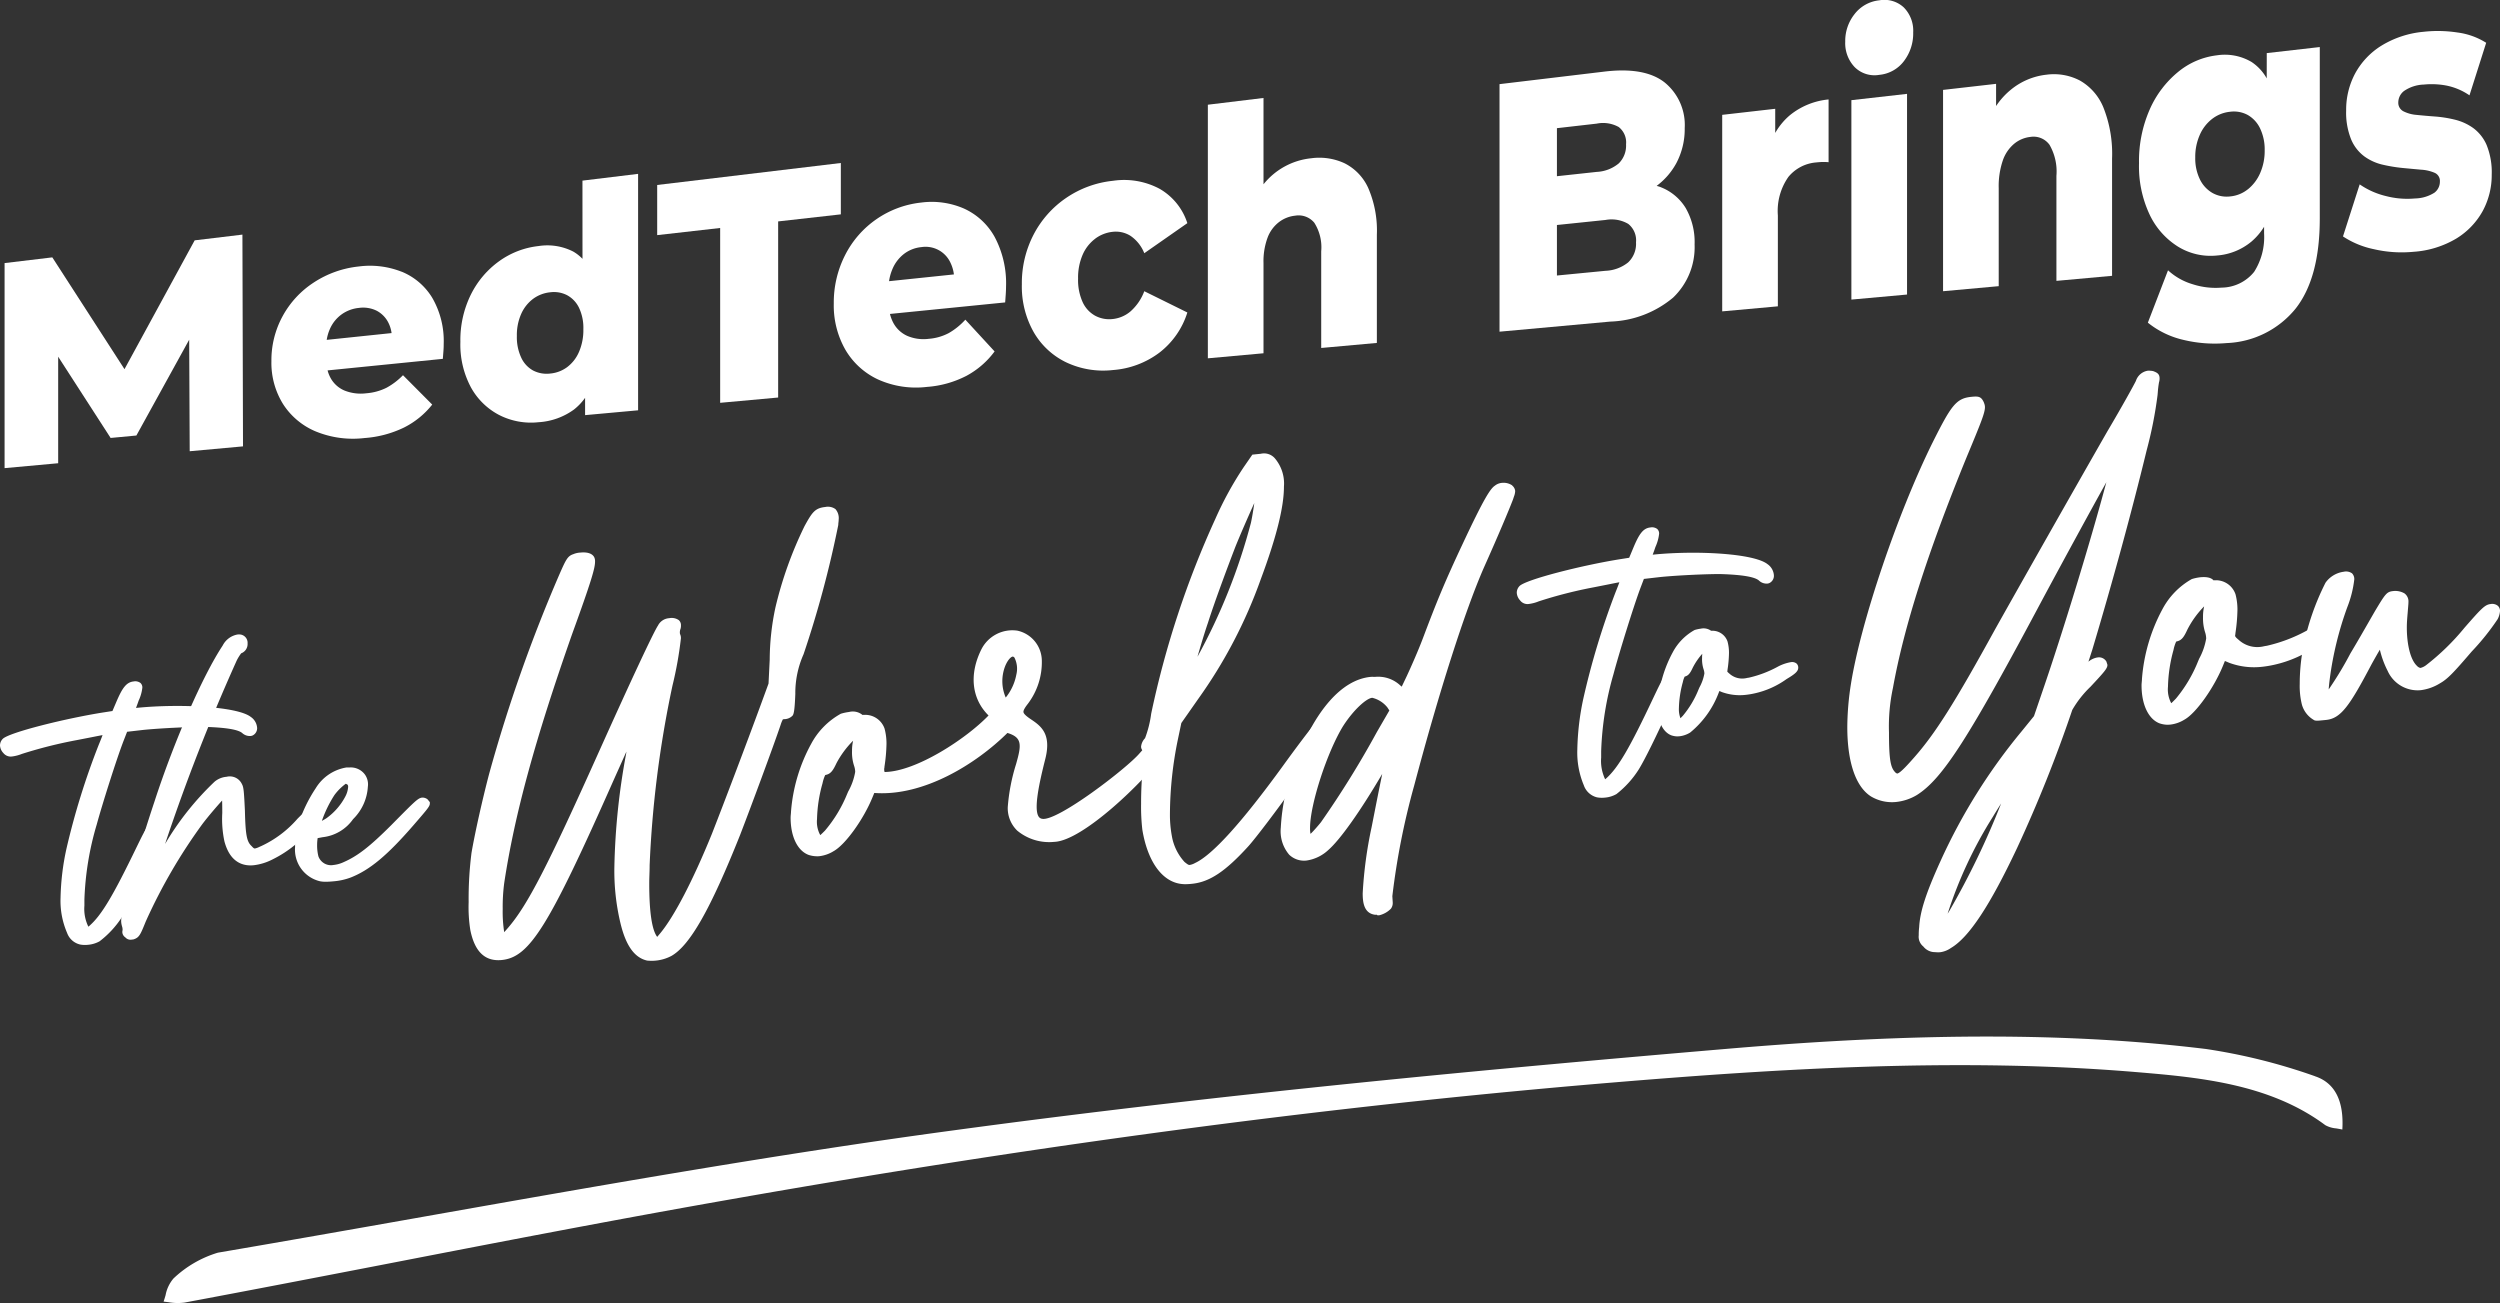 <svg id="Groupe_2332" data-name="Groupe 2332" xmlns="http://www.w3.org/2000/svg" xmlns:xlink="http://www.w3.org/1999/xlink" width="247.913" height="129.22" viewBox="0 0 247.913 129.22">
  <rect x="0" y="0" width="247.913" height="129.22" fill="#333333" stroke="none"/>
  <defs>
    <clipPath id="clip-path">
      <rect id="Rectangle_4036" data-name="Rectangle 4036" width="247.913" height="129.22" fill="none"/>
    </clipPath>
  </defs>
  <path id="Tracé_19911" data-name="Tracé 19911" d="M19.305,23.833l-6.96,12.775L5.188,25.522l-4.734.567V46.422l5.315-.485V35.373l5.2,8.056,2.556-.241,5.236-9.5.051,11.059,5.286-.482-.058-21Z" fill="#fff"/>
  <g id="Groupe_2331" data-name="Groupe 2331">
    <g id="Groupe_2330" data-name="Groupe 2330" clip-path="url(#clip-path)">
      <path id="Tracé_19912" data-name="Tracé 19912" d="M39.812,26.94a8.546,8.546,0,0,0-4.241-.514,10.027,10.027,0,0,0-4.444,1.581,9.261,9.261,0,0,0-3.094,3.333,9.14,9.14,0,0,0-1.118,4.474,7.73,7.73,0,0,0,1.147,4.242,7.085,7.085,0,0,0,3.225,2.718,9.718,9.718,0,0,0,4.865.664,10.73,10.73,0,0,0,3.921-1.046,8.346,8.346,0,0,0,2.789-2.271l-2.9-2.914a6.773,6.773,0,0,1-1.641,1.248,5.4,5.4,0,0,1-1.99.544,4.356,4.356,0,0,1-2.149-.263,2.824,2.824,0,0,1-1.38-1.217,3.365,3.365,0,0,1-.317-.788l11.428-1.146q.028-.342.058-.745t.028-.712a8.547,8.547,0,0,0-1.132-4.592,6.363,6.363,0,0,0-3.05-2.6m-5.94,4.24a3.534,3.534,0,0,1,1.728-.643,3.017,3.017,0,0,1,1.728.271,2.7,2.7,0,0,1,1.162,1.16,3.284,3.284,0,0,1,.336,1.066l-6.432.672a4.276,4.276,0,0,1,.331-1.112,3.531,3.531,0,0,1,1.147-1.414" fill="#fff"/>
      <path id="Tracé_19913" data-name="Tracé 19913" d="M57.763,25.668a4.191,4.191,0,0,0-.915-.72A5.657,5.657,0,0,0,53.4,24.4,8.216,8.216,0,0,0,49.5,25.9a8.985,8.985,0,0,0-2.8,3.3,10.181,10.181,0,0,0-1.046,4.7A8.983,8.983,0,0,0,46.7,38.413a6.763,6.763,0,0,0,2.8,2.741,6.94,6.94,0,0,0,3.906.715A6.631,6.631,0,0,0,56.92,40.61a5.565,5.565,0,0,0,1.1-1.159v1.716l5.257-.479V17.241l-5.518.67ZM57.414,34.9a3.7,3.7,0,0,1-1.177,1.51,3.317,3.317,0,0,1-1.67.632,2.927,2.927,0,0,1-1.7-.3,2.78,2.78,0,0,1-1.176-1.27,4.781,4.781,0,0,1-.436-2.15,5.168,5.168,0,0,1,.436-2.208,3.784,3.784,0,0,1,1.176-1.48,3.431,3.431,0,0,1,1.7-.65,2.847,2.847,0,0,1,1.67.29,2.786,2.786,0,0,1,1.177,1.238,4.647,4.647,0,0,1,.435,2.135,5.444,5.444,0,0,1-.435,2.256" fill="#fff"/>
      <path id="Tracé_19914" data-name="Tracé 19914" d="M83.382,16.163,65.17,18.343v4.973l6.245-.708V39.945l5.751-.525V21.956l6.216-.7Z" fill="#fff"/>
      <path id="Tracé_19915" data-name="Tracé 19915" d="M95.581,20.676a8.032,8.032,0,0,0-4.241-.588A9.608,9.608,0,0,0,83.8,25.307a10.363,10.363,0,0,0-1.118,4.8,8.831,8.831,0,0,0,1.147,4.569,7.322,7.322,0,0,0,3.225,2.945,9.133,9.133,0,0,0,4.865.747,10.126,10.126,0,0,0,3.921-1.1,8.4,8.4,0,0,0,2.789-2.419l-2.9-3.149a6.768,6.768,0,0,1-1.641,1.328,5.077,5.077,0,0,1-1.99.571,4.1,4.1,0,0,1-2.149-.3,2.93,2.93,0,0,1-1.38-1.317,3.781,3.781,0,0,1-.316-.85L99.677,29.99q.028-.366.058-.8c.019-.288.029-.543.029-.763a9.761,9.761,0,0,0-1.133-4.939,6.586,6.586,0,0,0-3.05-2.812m-5.94,4.506a3.368,3.368,0,0,1,1.728-.677,2.716,2.716,0,0,1,2.89,1.56,3.746,3.746,0,0,1,.336,1.148l-6.432.671a4.845,4.845,0,0,1,.331-1.192,3.716,3.716,0,0,1,1.147-1.51" fill="#fff"/>
      <path id="Tracé_19916" data-name="Tracé 19916" d="M108.594,23.678a3.5,3.5,0,0,1,1.742-.689,2.739,2.739,0,0,1,1.773.4,3.77,3.77,0,0,1,1.365,1.721l4.27-2.982a6.063,6.063,0,0,0-2.76-3.41,7.485,7.485,0,0,0-4.618-.789,10.065,10.065,0,0,0-4.662,1.713,9.933,9.933,0,0,0-3.21,3.629,10.444,10.444,0,0,0-1.162,4.931,9.184,9.184,0,0,0,1.162,4.711,7.444,7.444,0,0,0,3.21,3.006,8.579,8.579,0,0,0,4.662.776,8.723,8.723,0,0,0,4.618-1.734,8.048,8.048,0,0,0,2.76-3.974l-4.27-2.109a5.011,5.011,0,0,1-1.365,2,3.248,3.248,0,0,1-1.773.759,2.967,2.967,0,0,1-1.742-.332,2.928,2.928,0,0,1-1.235-1.349,5.292,5.292,0,0,1-.45-2.324,5.726,5.726,0,0,1,.45-2.367,3.953,3.953,0,0,1,1.235-1.584" fill="#fff"/>
      <path id="Tracé_19917" data-name="Tracé 19917" d="M133.342,16.194a5.947,5.947,0,0,0-3.311-.5,6.964,6.964,0,0,0-4.735,2.581V9.714l-5.519.67V35.532l5.519-.5V26.09a6.746,6.746,0,0,1,.407-2.533,3.488,3.488,0,0,1,1.133-1.537,3.2,3.2,0,0,1,1.6-.633,2.017,2.017,0,0,1,1.9.706,4.535,4.535,0,0,1,.682,2.83v9.583l5.519-.5V23.285a10.6,10.6,0,0,0-.857-4.643,5.084,5.084,0,0,0-2.338-2.448" fill="#fff"/>
      <path id="Tracé_19918" data-name="Tracé 19918" d="M164.683,18.558c-.128-.051-.267-.084-.4-.126a6.957,6.957,0,0,0,1.954-2.257,7.232,7.232,0,0,0,.828-3.474,5.436,5.436,0,0,0-1.976-4.513Q163.114,6.619,159.1,7.1l-10.4,1.244V32.891l10.98-1a10.21,10.21,0,0,0,6.23-2.375,6.907,6.907,0,0,0,2.135-5.273,6.77,6.77,0,0,0-.886-3.619,5.03,5.03,0,0,0-2.483-2.065m-6.332-6.3a3.178,3.178,0,0,1,2.178.338,1.941,1.941,0,0,1,.726,1.715,2.475,2.475,0,0,1-.726,1.893,3.678,3.678,0,0,1-2.178.841l-3.951.428V12.711Zm3.122,13.754a3.821,3.821,0,0,1-2.251.841l-4.822.468V22.312l4.822-.5a3.283,3.283,0,0,1,2.251.391,2.082,2.082,0,0,1,.77,1.827,2.538,2.538,0,0,1-.77,1.981" fill="#fff"/>
      <path id="Tracé_19919" data-name="Tracé 19919" d="M176.04,13.175V10.789l-5.257.6V30.877l5.519-.5V21.362a5.862,5.862,0,0,1,1.045-3.819,3.971,3.971,0,0,1,2.731-1.433q.319-.035.6-.046a5.5,5.5,0,0,1,.654.021V9.862a7.147,7.147,0,0,0-3.806,1.538,6.48,6.48,0,0,0-1.481,1.775" fill="#fff"/>
      <path id="Tracé_19920" data-name="Tracé 19920" d="M186.352.032a3.552,3.552,0,0,0-2.44,1.361,4.275,4.275,0,0,0-.929,2.739,3.438,3.438,0,0,0,.929,2.516,2.776,2.776,0,0,0,2.44.776,3.468,3.468,0,0,0,2.454-1.366,4.526,4.526,0,0,0,.916-2.844,3.276,3.276,0,0,0-.93-2.475,2.833,2.833,0,0,0-2.44-.707" fill="#fff"/>
      <path id="Tracé_19921" data-name="Tracé 19921" d="M183.593,29.708l5.519-.5V9.308l-5.519.625Z" fill="#fff"/>
      <path id="Tracé_19922" data-name="Tracé 19922" d="M206.249,7.984a5.56,5.56,0,0,0-3.311-.577,6.711,6.711,0,0,0-3.544,1.5,7.354,7.354,0,0,0-1.452,1.608v-2.2l-5.258.6V28.878l5.519-.5V18.66a7.881,7.881,0,0,1,.407-2.749,3.746,3.746,0,0,1,1.132-1.66,3.043,3.043,0,0,1,1.6-.673,1.954,1.954,0,0,1,1.9.784,5.288,5.288,0,0,1,.683,3.081V27.852l5.519-.5V15.713a12.425,12.425,0,0,0-.857-5.049,5.42,5.42,0,0,0-2.338-2.68" fill="#fff"/>
      <path id="Tracé_19923" data-name="Tracé 19923" d="M224.78,7.773a4.686,4.686,0,0,0-1.51-1.63,5.2,5.2,0,0,0-3.427-.658,7.408,7.408,0,0,0-3.849,1.647,9.986,9.986,0,0,0-2.818,3.727,12.686,12.686,0,0,0-1.06,5.329,11.236,11.236,0,0,0,1.06,5.11,7.546,7.546,0,0,0,2.818,3.166,6.154,6.154,0,0,0,3.849.873,6.049,6.049,0,0,0,3.427-1.384,6.152,6.152,0,0,0,1.249-1.466v.662a6.408,6.408,0,0,1-.987,3.809,4.2,4.2,0,0,1-3.224,1.564,7.39,7.39,0,0,1-2.862-.333,6.2,6.2,0,0,1-2.454-1.385l-2,5.194a8.728,8.728,0,0,0,3.5,1.7,13.224,13.224,0,0,0,4.313.323,9.26,9.26,0,0,0,6.826-3.4q2.41-3.045,2.411-8.956v-17l-5.258.6Zm-1.873,11a3.3,3.3,0,0,1-1.757.706,2.88,2.88,0,0,1-1.772-.356,3.121,3.121,0,0,1-1.234-1.356,4.752,4.752,0,0,1-.451-2.151,5.373,5.373,0,0,1,.451-2.244,4.048,4.048,0,0,1,1.234-1.59,3.487,3.487,0,0,1,1.772-.7,2.881,2.881,0,0,1,1.757.325,3.022,3.022,0,0,1,1.22,1.338,4.821,4.821,0,0,1,.45,2.165,5.438,5.438,0,0,1-.45,2.258,4.213,4.213,0,0,1-1.22,1.608" fill="#fff"/>
      <path id="Tracé_19924" data-name="Tracé 19924" d="M246.6,14.412a4.119,4.119,0,0,0-1.322-1.7,5.24,5.24,0,0,0-1.83-.842,11.885,11.885,0,0,0-1.989-.317q-.988-.072-1.816-.159a3.464,3.464,0,0,1-1.321-.364.949.949,0,0,1-.494-.9,1.434,1.434,0,0,1,.566-1.105,3.667,3.667,0,0,1,1.961-.639,7.875,7.875,0,0,1,2.208.092,6.152,6.152,0,0,1,2.323.977l1.656-5.212a7.021,7.021,0,0,0-2.861-1.023,12.806,12.806,0,0,0-3.355-.067,9.651,9.651,0,0,0-4.183,1.383,7.411,7.411,0,0,0-2.6,2.758,7.625,7.625,0,0,0-.886,3.657,7.1,7.1,0,0,0,.494,2.873,4.043,4.043,0,0,0,1.322,1.694,5.011,5.011,0,0,0,1.83.819,15.7,15.7,0,0,0,1.99.324q.987.094,1.815.168a3.972,3.972,0,0,1,1.336.313.873.873,0,0,1,.508.863,1.366,1.366,0,0,1-.537,1.1,3.726,3.726,0,0,1-1.932.575,8.4,8.4,0,0,1-2.9-.242,7.738,7.738,0,0,1-2.585-1.155l-1.656,5.163A8.77,8.77,0,0,0,235.4,24.71a12.2,12.2,0,0,0,3.907.262,9.554,9.554,0,0,0,4.285-1.323,7.373,7.373,0,0,0,2.614-2.738,7.48,7.48,0,0,0,.886-3.6,7.175,7.175,0,0,0-.494-2.9" fill="#fff"/>
      <path id="Tracé_19925" data-name="Tracé 19925" d="M9.228,81.663a29.947,29.947,0,0,0-1.236,7.549v.6a4.293,4.293,0,0,0,.259,1.846c.172.473.316.689.488.672a.9.9,0,0,0,.374-.238c1.179-1.036,2.3-2.815,4.772-7.927,1.006-2.059,1.149-2.3,1.638-2.352.288-.028.46-.017.46.185a12.2,12.2,0,0,1-1.121,2.647c-1.351,2.9-2.5,5.173-3.105,6.125a9.3,9.3,0,0,1-2.069,2.245,2.5,2.5,0,0,1-1.006.3,2.4,2.4,0,0,1-.661-.023c-.489-.125-.69-.307-1.035-.964a7.616,7.616,0,0,1-.6-3.308,24.441,24.441,0,0,1,.575-4.776A72.135,72.135,0,0,1,10.148,73.97a13.214,13.214,0,0,0,.546-1.466c0-.029-.029-.055-.2-.037-.316.031-1.064.193-2.932.554a44.93,44.93,0,0,0-5.519,1.39,3.6,3.6,0,0,1-.891.233.559.559,0,0,1-.546-.233.81.81,0,0,1-.23-.494.564.564,0,0,1,.172-.391c.46-.477,5.691-1.868,9.8-2.514l1.064-.165L11.9,69.7c.546-1.265.863-1.7,1.38-1.753.316-.032.46.011.46.242A4.23,4.23,0,0,1,13.4,69.35c-.23.686-.46,1.2-.46,1.228a3.027,3.027,0,0,0,.805-.024c4.513-.427,9.773-.035,10.894.834a1.05,1.05,0,0,1,.489.817.42.42,0,0,1-.259.4l-.086.009a.707.707,0,0,1-.518-.208c-.459-.416-1.724-.635-3.938-.7-1.264-.017-4.4.126-6.151.3l-.632.064-1.208.15-.431,1.11c-.69,1.8-2.127,6.318-2.673,8.33" fill="#fff"/>
      <path id="Tracé_19926" data-name="Tracé 19926" d="M8.421,93.707a2.6,2.6,0,0,1-.47-.042,1.807,1.807,0,0,1-1.3-1.159,8.012,8.012,0,0,1-.646-3.482,24.879,24.879,0,0,1,.582-4.851A73.1,73.1,0,0,1,9.8,73.833c.152-.361.279-.688.371-.935-.252.043-.588.11-1.042.2l-1.5.292a45.1,45.1,0,0,0-5.457,1.372,4.023,4.023,0,0,1-.986.256.935.935,0,0,1-.857-.348A1.183,1.183,0,0,1,0,73.918a.937.937,0,0,1,.269-.644c.611-.635,6.253-2.04,10.023-2.632l.858-.134.407-.952c.553-1.282.947-1.9,1.687-1.979a.862.862,0,0,1,.684.148.6.6,0,0,1,.188.466,4.132,4.132,0,0,1-.369,1.293c-.09.269-.182.516-.26.717l.217-.02c4.211-.4,9.829-.122,11.161.91a1.423,1.423,0,0,1,.634,1.114.8.8,0,0,1-.485.745l-.111.029a1.1,1.1,0,0,1-.872-.276c-.4-.357-1.639-.56-3.718-.621-1.218-.017-4.333.122-6.1.3l-1.609.185-.35.9c-.7,1.813-2.133,6.351-2.66,8.291a29.455,29.455,0,0,0-1.224,7.453v.6a3.982,3.982,0,0,0,.23,1.7,2.96,2.96,0,0,0,.165.384c.027-.021.061-.049.1-.084,1.2-1.051,2.333-2.948,4.685-7.812,1.008-2.062,1.217-2.49,1.939-2.562a.854.854,0,0,1,.7.14.545.545,0,0,1,.175.418A10.323,10.323,0,0,1,15.2,84.811c-1.378,2.957-2.518,5.2-3.126,6.163a9.507,9.507,0,0,1-2.2,2.372,2.855,2.855,0,0,1-1.156.345,2.726,2.726,0,0,1-.3.016m2.167-21.621a.491.491,0,0,1,.348.117l.124.112.009.189a12.014,12.014,0,0,1-.575,1.611,72.215,72.215,0,0,0-3.17,10.211,24.169,24.169,0,0,0-.566,4.7,7.3,7.3,0,0,0,.565,3.144c.308.585.433.673.791.765a1.991,1.991,0,0,0,.532.012A2.117,2.117,0,0,0,9.5,92.7a9.217,9.217,0,0,0,1.947-2.128c.582-.917,1.733-3.191,3.08-6.079.514-1.081.911-1.917,1.041-2.3h0c-.264.027-.376.174-1.339,2.144-2.4,4.966-3.583,6.921-4.861,8.044a1.041,1.041,0,0,1-.585.329c-.505.064-.754-.578-.877-.916a4.612,4.612,0,0,1-.282-1.975v-.6a30.1,30.1,0,0,1,1.249-7.644v0c.53-1.954,1.981-6.534,2.684-8.367l.513-1.319,2.071-.243c1.792-.181,4.958-.329,6.194-.3,2.4.071,3.645.309,4.184.8.159.123.214.118.228.114a.672.672,0,0,0-.328-.552c-.926-.717-5.872-1.214-10.637-.762-.911.092-.986.025-1.089-.069l-.124-.111v-.17a.775.775,0,0,1,.095-.319c.083-.207.234-.58.384-1.028a8.219,8.219,0,0,0,.307-.911l-.029,0c-.287.029-.531.274-1.073,1.529l-.57,1.334-1.269.2c-4.2.66-9.121,2-9.595,2.408-.062.07-.062.106-.062.127a.5.5,0,0,0,.133.242c.115.122.124.121.23.111a3.259,3.259,0,0,0,.8-.212A45.15,45.15,0,0,1,7.49,72.653l1.493-.292c.853-.168,1.242-.244,1.472-.268.045,0,.089-.007.133-.007" fill="#fff"/>
      <path id="Tracé_19927" data-name="Tracé 19927" d="M31.477,80.614a.455.455,0,0,1-.057.179,6.952,6.952,0,0,1-.662.9,11.035,11.035,0,0,1-3.88,3.184,5.143,5.143,0,0,1-1.754.548q-1.9.186-2.5-2.092a10.344,10.344,0,0,1-.2-2.722,11.412,11.412,0,0,0-.086-2.04,23.643,23.643,0,0,0-2.529,2.876,54.416,54.416,0,0,0-5.692,9.785c-.546,1.349-.6,1.441-.977,1.564l-.115.011a.34.34,0,0,1-.345-.139.312.312,0,0,1-.173-.271l.029-.09V92.2a1.4,1.4,0,0,0-.086-.481,1.866,1.866,0,0,1-.058-.4,4.171,4.171,0,0,1,.115-.818c.345-1.733,1.725-6.565,3.191-10.947,1.9-5.84,4.714-12.325,6.7-15.326a1.724,1.724,0,0,1,1.178-.928.777.777,0,0,1,.259,0,.479.479,0,0,1,.345.513.612.612,0,0,1-.374.616c-.172.075-.345.323-.661.9a195.26,195.26,0,0,0-7.7,20.038c-.143.5-.258.919-.258.977.029-.032.316-.492.661-1.074,1.926-3.246,4.4-6.52,5.663-7.453a1.762,1.762,0,0,1,1.006-.418c.632-.063.919.082,1.149.521a8.019,8.019,0,0,1,.259,2.485c.058,2.535.2,3.242.805,3.789a.669.669,0,0,0,.6.316,2.853,2.853,0,0,0,.747-.275,11.126,11.126,0,0,0,3.708-2.792c.834-.834,1.064-1.03,1.294-1.053.258-.026.4.075.4.22" fill="#fff"/>
      <path id="Tracé_19928" data-name="Tracé 19928" d="M12.957,93.189a.68.68,0,0,1-.528-.234.664.664,0,0,1-.3-.555l.028-.2a1.024,1.024,0,0,0-.057-.338l-.033-.127a1.836,1.836,0,0,1-.053-.414,4.441,4.441,0,0,1,.123-.9c.335-1.687,1.7-6.508,3.2-10.989C17.27,73.492,20.1,67.008,22.08,64.019a2.062,2.062,0,0,1,1.454-1.095,1.149,1.149,0,0,1,.38.01.831.831,0,0,1,.637.879.976.976,0,0,1-.634.972,4.43,4.43,0,0,0-.448.727,192.924,192.924,0,0,0-7.1,18.181,28.4,28.4,0,0,1,4.908-6.175,2.113,2.113,0,0,1,1.192-.488,1.323,1.323,0,0,1,1.518.719c.184.314.209.807.3,2.642.058,2.563.212,3.1.681,3.529.2.232.264.222.315.221a1.792,1.792,0,0,0,.445-.163l.191-.084a10.771,10.771,0,0,0,3.586-2.708c.914-.914,1.164-1.13,1.528-1.166a.764.764,0,0,1,.625.171.56.56,0,0,1,.188.423.718.718,0,0,1-.071.294,4.981,4.981,0,0,1-.728,1.02,11.438,11.438,0,0,1-4.015,3.293,5.49,5.49,0,0,1-1.877.581c-1.014.1-2.333-.232-2.9-2.369a10.581,10.581,0,0,1-.213-2.818c0-.534-.007-.934-.016-1.229-.526.574-1.351,1.536-1.928,2.292a53.728,53.728,0,0,0-5.643,9.7c-.532,1.316-.644,1.591-1.206,1.775l-.195.028c-.036,0-.07.005-.1.005M23.728,63.662c-.036,0-.078,0-.117.008-.294.03-.6.292-.9.757-1.945,2.945-4.744,9.353-6.657,15.24-1.491,4.458-2.846,9.237-3.178,10.9a3.957,3.957,0,0,0-.108.745,1.2,1.2,0,0,0,.037.26,1.882,1.882,0,0,1,.106.619l-.017.228.1.03.113-.027c.125-.051.151-.059.666-1.332a54.425,54.425,0,0,1,5.739-9.869c.024-.033,2.316-2.977,2.791-3.025l.092-.009.088.035c.258.105.32.13.32,2.388a10.038,10.038,0,0,0,.191,2.636c.465,1.755,1.423,1.869,2.1,1.805a4.791,4.791,0,0,0,1.625-.511,10.652,10.652,0,0,0,3.745-3.072c.092-.118.269-.341.41-.528a10.338,10.338,0,0,0-.822.766,11.428,11.428,0,0,1-3.823,2.871l-.184.081a2.221,2.221,0,0,1-.676.224,1.039,1.039,0,0,1-.928-.449c-.7-.63-.836-1.516-.892-4.021a10.892,10.892,0,0,0-.208-2.3c-.146-.28-.264-.389-.789-.337a1.393,1.393,0,0,0-.823.349c-1.2.886-3.645,4.112-5.559,7.34-.007.01-.61,1.027-.7,1.132l-.655.734v-.983a5.28,5.28,0,0,1,.273-1.08,195.3,195.3,0,0,1,7.729-20.106c.351-.645.555-.95.844-1.077a.269.269,0,0,0,.151-.272.242.242,0,0,0-.043-.15h-.03" fill="#fff"/>
      <path id="Tracé_19929" data-name="Tracé 19929" d="M42.256,79.663c0,.145-.316.524-1.552,1.949-2.5,2.88-4.2,4.319-6.036,5.049a5.8,5.8,0,0,1-1.639.363,4.648,4.648,0,0,1-1.207,0,2.846,2.846,0,0,1-2.185-3.052,5.16,5.16,0,0,1,.115-1.138,7.918,7.918,0,0,0,.2-1.06,15.036,15.036,0,0,1,1.667-3.4,4.062,4.062,0,0,1,2.788-1.9H34.7a1.388,1.388,0,0,1,1.208.574c.172.214.2.414.2.964a4.559,4.559,0,0,1-1.38,2.971,3.855,3.855,0,0,1-2.759,1.661l-.776.076-.058.324a4.658,4.658,0,0,0-.057.728,4.848,4.848,0,0,0,.143,1.258,1.7,1.7,0,0,0,1.9,1.115,3.482,3.482,0,0,0,1.121-.313c1.438-.632,2.674-1.592,4.83-3.743,2.069-2.086,2.558-2.6,2.845-2.627a.485.485,0,0,1,.288.117Zm-10.779,2.02.029.084a.3.3,0,0,0,.23.064,2.061,2.061,0,0,0,.833-.372,6.529,6.529,0,0,0,2.012-2.309,2.667,2.667,0,0,0,.317-1.1.653.653,0,0,0-.173-.5.887.887,0,0,0-.4-.191,3.569,3.569,0,0,0-1.466,1.273,9.966,9.966,0,0,0-1.38,3.057" fill="#fff"/>
      <path id="Tracé_19930" data-name="Tracé 19930" d="M32.309,87.439a2.91,2.91,0,0,1-.562-.045,3.229,3.229,0,0,1-2.485-3.42,5.561,5.561,0,0,1,.124-1.22,8.56,8.56,0,0,0,.193-.981,14.351,14.351,0,0,1,1.733-3.613,4.392,4.392,0,0,1,3.06-2.056l.325,0a1.749,1.749,0,0,1,1.5.717,1.682,1.682,0,0,1,.281,1.2,4.906,4.906,0,0,1-1.467,3.212A4.247,4.247,0,0,1,32,83.02l-.5.093a4.336,4.336,0,0,0-.052.662,4.446,4.446,0,0,0,.124,1.135,1.328,1.328,0,0,0,1.506.865,3.157,3.157,0,0,0,1-.281c1.4-.615,2.587-1.54,4.72-3.668l.4-.406c1.966-1.983,2.268-2.288,2.67-2.327a.805.805,0,0,1,.53.175l.227.276v.119c0,.29-.163.487-1.644,2.195-2.573,2.964-4.307,4.408-6.181,5.152a6.262,6.262,0,0,1-1.74.387c-.287.028-.54.042-.757.042m2.1-10.587a3.724,3.724,0,0,0-2.479,1.735,15.942,15.942,0,0,0-1.6,3.217,8.418,8.418,0,0,1-.212,1.121,4.827,4.827,0,0,0-.1,1.049,2.463,2.463,0,0,0,1.894,2.687,4.076,4.076,0,0,0,1.087-.01,5.414,5.414,0,0,0,1.525-.334c1.764-.7,3.416-2.086,5.9-4.951.244-.282.485-.559.7-.808-.348.346-.809.811-1.383,1.39l-.4.408c-2.208,2.2-3.455,3.167-4.943,3.823a3.913,3.913,0,0,1-1.236.342,2.076,2.076,0,0,1-2.283-1.352,5.106,5.106,0,0,1-.17-1.394,4.949,4.949,0,0,1,.063-.789l.108-.608,1.059-.1a3.512,3.512,0,0,0,2.512-1.532,4.2,4.2,0,0,0,1.289-2.727c0-.531-.033-.622-.119-.729a1.018,1.018,0,0,0-.917-.434ZM31.7,82.208a.656.656,0,0,1-.444-.164l-.122-.215-.029-.146a9.883,9.883,0,0,1,1.446-3.27c.326-.448,1.172-1.377,1.738-1.433.12-.015.3.007.654.257a1.013,1.013,0,0,1,.332.811,3.036,3.036,0,0,1-.357,1.272,6.914,6.914,0,0,1-2.152,2.461,2.36,2.36,0,0,1-.991.423.629.629,0,0,1-.075,0m2.592-4.485a5.172,5.172,0,0,0-1.129,1.125,11.92,11.92,0,0,0-1.245,2.559c.112-.059.268-.145.452-.264A6.177,6.177,0,0,0,34.237,79a2.392,2.392,0,0,0,.285-.952.35.35,0,0,0-.049-.226.944.944,0,0,0-.184-.1" fill="#fff"/>
      <path id="Tracé_19931" data-name="Tracé 19931" d="M82.8,51.524c0,.162-.04.327-.04.529a105.665,105.665,0,0,1-3.424,12.71A9.839,9.839,0,0,0,78.5,68.8a8.022,8.022,0,0,1-.2,1.917.778.778,0,0,1-.558.217c-.4.04-.437.125-.676.794-.717,2.13-2.986,8.246-4.021,10.929-2.827,7.089-4.857,10.792-6.648,11.81a3.815,3.815,0,0,1-1.474.423,3.918,3.918,0,0,1-.716-.012c-1-.227-1.792-1.278-2.309-3.4a22.09,22.09,0,0,1-.6-5.5A67.3,67.3,0,0,1,62.453,74.84c.2-1.429.4-2.617.4-2.818v-.04l-2.229,4.972c-6.37,14.379-8.321,17.621-10.909,17.87-1.433.137-2.309-.7-2.706-2.671a14.6,14.6,0,0,1-.16-2.674,36.307,36.307,0,0,1,.279-4.845c.318-1.878,1.075-5.286,1.751-7.842a150.645,150.645,0,0,1,7.007-19.837c.6-1.348.717-1.521,1.075-1.638a1.817,1.817,0,0,1,.637-.146c.478-.05.876.03.995.259a.574.574,0,0,1,.04.278c0,.6-.438,2.056-2.229,6.985-3.7,10.544-5.733,17.978-6.768,24.788a18.131,18.131,0,0,0-.159,2.666,11.139,11.139,0,0,0,.2,2.512l.2.5.8-.92c1.991-2.322,4.021-6.3,9.117-17.659C63.329,66.7,65.2,62.765,65.558,62.245c.279-.39.4-.524.837-.568.517-.053.756.044.756.326a.64.64,0,0,1-.08.371c0,.12-.039.245-.039.326,0,.121.039.2.039.278a.584.584,0,0,1,.08.314,38.077,38.077,0,0,1-.836,4.637A105.681,105.681,0,0,0,64.046,85.8c0,.644-.04,1.252-.04,1.816,0,3.181.318,4.882.915,5.59l.239.3.6-.7c1.313-1.576,3.145-4.937,5.175-9.932,1.155-2.936,3.5-9.138,4.777-12.614l.876-2.388.12-2.433a24.7,24.7,0,0,1,.557-5.1,38.267,38.267,0,0,1,2.866-8.006c.757-1.37.956-1.593,1.752-1.675.717-.074.916.107.916.875" fill="#fff"/>
      <path id="Tracé_19932" data-name="Tracé 19932" d="M64.65,95.28c-.21,0-.394-.016-.484-.025-1.251-.283-2.1-1.486-2.633-3.686a22.345,22.345,0,0,1-.609-5.586,67.8,67.8,0,0,1,1.16-11.207c.012-.081.023-.162.035-.242l-1.154,2.573C54.418,91.887,52.531,94.93,49.75,95.2c-1.647.158-2.674-.812-3.11-2.969a14.358,14.358,0,0,1-.167-2.749,36.161,36.161,0,0,1,.283-4.9c.327-1.929,1.1-5.388,1.76-7.881A150.635,150.635,0,0,1,55.543,56.8c.581-1.312.756-1.663,1.3-1.842a2.034,2.034,0,0,1,.715-.162c.69-.069,1.176.092,1.367.459a.911.911,0,0,1,.082.451c0,.622-.337,1.845-2.252,7.113-3.7,10.533-5.717,17.926-6.75,24.717a18.1,18.1,0,0,0-.154,2.609A13.085,13.085,0,0,0,50,92.439L50.386,92c1.942-2.265,3.889-6.042,9.058-17.567,3.214-7.15,5.385-11.784,5.806-12.4a1.334,1.334,0,0,1,1.107-.729,1.239,1.239,0,0,1,.956.191.658.658,0,0,1,.214.508,1.071,1.071,0,0,1-.085.474c-.006.055-.015.108-.024.158l0,.149c.006.027.013.056.018.089a.957.957,0,0,1,.088.419A37.006,37.006,0,0,1,66.683,68a106.389,106.389,0,0,0-2.262,17.8c0,.327-.01.654-.021.971-.009.288-.018.567-.018.835,0,2.83.265,4.612.788,5.3l.3-.355c1.385-1.663,3.25-5.248,5.113-9.831,1.145-2.911,3.51-9.155,4.773-12.6l.856-2.335.117-2.377a25.078,25.078,0,0,1,.564-5.158,38.406,38.406,0,0,1,2.9-8.1c.741-1.341,1.022-1.768,2.045-1.874a1.273,1.273,0,0,1,1.009.209,1.351,1.351,0,0,1,.321,1.039,2.5,2.5,0,0,1-.021.279,2.087,2.087,0,0,0-.019.251,104.024,104.024,0,0,1-3.442,12.824,9.444,9.444,0,0,0-.818,3.935C78.8,70.585,78.7,70.881,78.56,71a1.161,1.161,0,0,1-.782.316.568.568,0,0,0-.147.025,2.973,2.973,0,0,0-.213.521C76.7,74,74.432,80.105,73.394,82.795c-2.938,7.369-4.975,10.957-6.813,12a4.133,4.133,0,0,1-1.623.47c-.1.01-.209.013-.308.013M63.227,70.229v1.753c0,.18-.052.531-.168,1.311-.069.456-.151,1.006-.233,1.6a67.013,67.013,0,0,0-1.152,11.091,21.637,21.637,0,0,0,.586,5.4c.457,1.874,1.139,2.925,2.029,3.128a3.625,3.625,0,0,0,.6.005,3.445,3.445,0,0,0,1.326-.378c1.653-.939,3.653-4.524,6.483-11.621,1.034-2.681,3.292-8.765,4.013-10.909.242-.677.351-.984,1-1.048a.984.984,0,0,0,.279-.06,14.527,14.527,0,0,0,.14-1.717,10.21,10.21,0,0,1,.855-4.144A106.391,106.391,0,0,0,82.385,52.01a2.415,2.415,0,0,1,.022-.294,1.862,1.862,0,0,0,.016-.192c0-.4-.065-.475-.073-.482s-.073-.059-.43-.02c-.585.061-.7.11-1.462,1.483a38.148,38.148,0,0,0-2.827,7.9,24.479,24.479,0,0,0-.55,5.04l-.142,2.546-.876,2.388c-1.264,3.451-3.632,9.7-4.78,12.622-1.921,4.725-3.78,8.287-5.237,10.036l-.894,1.051-.523-.655c-.688-.814-1-2.613-1-5.824,0-.276.009-.563.019-.86s.02-.627.02-.956a107.1,107.1,0,0,1,2.277-17.939,39.933,39.933,0,0,0,.829-4.565.23.23,0,0,0-.037-.14l-.043-.173a.931.931,0,0,1-.017-.476.771.771,0,0,0,.017-.129v-.106l.056-.09a.261.261,0,0,0,.024-.145c-.032.008-.136,0-.343.017-.277.029-.314.055-.57.413-.3.441-1.972,3.9-5.736,12.273-5.2,11.6-7.175,15.418-9.173,17.75l-1.2,1.389L49.326,92.8a11.448,11.448,0,0,1-.225-2.649,18.731,18.731,0,0,1,.164-2.726c1.039-6.836,3.068-14.27,6.784-24.852,1.631-4.486,2.208-6.28,2.208-6.861a.955.955,0,0,0,0-.121,1.319,1.319,0,0,0-.617-.043,1.57,1.57,0,0,0-.507.107c-.246.086-.328.161-.9,1.456a149.862,149.862,0,0,0-6.987,19.779c-.655,2.477-1.422,5.907-1.745,7.811a35.509,35.509,0,0,0-.273,4.782,14.017,14.017,0,0,0,.15,2.589c.457,2.264,1.469,2.46,2.306,2.383,2.363-.227,4.345-3.526,10.6-17.649Z" fill="#fff"/>
      <path id="Tracé_19933" data-name="Tracé 19933" d="M82.478,84.081a3.06,3.06,0,0,1-1.273.447,2.23,2.23,0,0,1-.917-.112c-.915-.355-1.512-1.63-1.512-3.325,0-.2.04-.408.04-.61a16.243,16.243,0,0,1,1.951-6.533,7.041,7.041,0,0,1,2.746-2.818,4.584,4.584,0,0,1,.717-.152,1.3,1.3,0,0,1,1.035.179.908.908,0,0,0,.6.1A1.688,1.688,0,0,1,87.375,72.4a5.393,5.393,0,0,1,.16,1.359,16.2,16.2,0,0,1-.2,2.2c0,.122-.04.206-.04.287,0,.243.04.684.478.681,3.344-.046,8.64-3.606,10.789-6.007-1.99-1.705-1.99-4.176-.915-6.35,1.114-2.26,4.9-2.6,5.294.968a6.462,6.462,0,0,1-1.313,4.023c-.717.923-.717,1.288.239,1.963,1,.672,2.03,1.259,1.433,3.629-1.075,4.242-1.234,6.2,0,6.408,1.791.271,8.838-5.249,9.993-6.621.955-1.07,1.273-1.467,1.631-1.5.319-.032.479.156.479.359a1.883,1.883,0,0,1-.479.982c-1.87,2.622-7.843,8.239-10.391,8.324-2.149.088-4.219-.765-4.219-3.075a23.329,23.329,0,0,1,.995-4.841c.4-1.579.279-2.46-1.513-2.93-3.025,3.054-8.4,6.5-13.337,5.972l-.278.675c-.876,2.147-2.628,4.582-3.7,5.171m2.707-7.539a2.361,2.361,0,0,0-.119-.676,4.033,4.033,0,0,1-.2-1.395,3.53,3.53,0,0,1,.159-1.147,3.452,3.452,0,0,0,.159-.5c0-.122-.079-.114-.239-.1-.438.044-1.91,1.847-2.348,2.819-.318.678-.478.856-.756.924-.319.071-.4.16-.637,1.113a14.513,14.513,0,0,0-.558,3.649,2.935,2.935,0,0,0,.438,1.856.256.256,0,0,0,.239.138c.159-.015.358-.2.756-.6a13.656,13.656,0,0,0,2.269-3.738,6.964,6.964,0,0,0,.836-2.345M101.15,66.98c.2-1.195-.08-2.181-.677-2.243-.557-.025-1.194.89-1.393,2.086a4.863,4.863,0,0,0,.557,3.064,6,6,0,0,0,1.513-2.907" fill="#fff"/>
      <path id="Tracé_19934" data-name="Tracé 19934" d="M81.013,84.912a2.668,2.668,0,0,1-.844-.141c-1.1-.425-1.767-1.833-1.767-3.681,0-.113.01-.227.021-.341.009-.09.018-.179.018-.268a16.668,16.668,0,0,1,2-6.72,7.378,7.378,0,0,1,2.943-2.984,5,5,0,0,1,.809-.173,1.518,1.518,0,0,1,1.357.309c-.021-.028.039-.021.14-.021a1.323,1.323,0,0,0,.135-.006,2.038,2.038,0,0,1,1.891,1.36,5.759,5.759,0,0,1,.193,1.516,16.4,16.4,0,0,1-.2,2.257.838.838,0,0,1-.027.2c-.009.282.046.336.047.337,3.112-.038,8.086-3.3,10.3-5.606-1.669-1.648-1.944-4.062-.72-6.538a3.44,3.44,0,0,1,3.585-1.872,3.078,3.078,0,0,1,2.419,2.965,6.84,6.84,0,0,1-1.394,4.3c-.212.272-.455.615-.426.811.022.148.209.342.589.611l.1.069c.992.665,2.116,1.419,1.477,3.958-.609,2.4-1.162,4.958-.663,5.722a.492.492,0,0,0,.361.223c1.529.264,8.438-5.058,9.644-6.492l.268-.3c.833-.936,1.145-1.287,1.614-1.333a.84.84,0,0,1,.654.193.727.727,0,0,1,.236.539c.017.022.091.322-.55,1.2-1.711,2.4-7.828,8.382-10.681,8.478a4.959,4.959,0,0,1-3.671-1.117,3.1,3.1,0,0,1-.936-2.334,18.993,18.993,0,0,1,.829-4.276c.068-.249.13-.471.178-.658.356-1.414.254-2.024-1.04-2.416C96.827,75.727,91.616,79,86.7,78.634l-.173.418c-.9,2.215-2.705,4.713-3.861,5.353a3.431,3.431,0,0,1-1.426.5,2.15,2.15,0,0,1-.228.011m3.551-13.578c-.083,0-.181,0-.3.016a4.232,4.232,0,0,0-.644.138,6.781,6.781,0,0,0-2.531,2.645,15.87,15.87,0,0,0-1.9,6.375c0,.086-.009.2-.02.313-.009.09-.018.18-.018.269,0,1.508.5,2.676,1.273,2.976a1.836,1.836,0,0,0,.743.089,2.689,2.689,0,0,0,1.116-.395l.015-.008c.913-.5,2.619-2.739,3.535-4.984l.387-.936.278.03c4.517.486,9.8-2.6,13.031-5.863l.152-.154.21.055c2.058.54,2.207,1.695,1.782,3.385-.05.191-.112.418-.182.671a18.545,18.545,0,0,0-.8,4.077,2.38,2.38,0,0,0,.7,1.793,4.329,4.329,0,0,0,3.124.909c2.352-.08,8.216-5.527,10.1-8.168a2.355,2.355,0,0,0,.414-.728h0c-.249,0-.606.4-1.194,1.063l-.262.293c-1.071,1.273-8.258,7.059-10.329,6.742a1.23,1.23,0,0,1-.87-.554c-.545-.833-.393-2.545.563-6.316.51-2.026-.23-2.522-1.168-3.151l-.111-.075a1.858,1.858,0,0,1-.9-1.118,1.891,1.891,0,0,1,.579-1.386,6.087,6.087,0,0,0,1.237-3.757,2.339,2.339,0,0,0-1.8-2.3,2.711,2.711,0,0,0-2.782,1.465c-.543,1.1-1.549,3.869.822,5.9l.291.25-.255.285c-2.21,2.468-7.618,6.084-11.063,6.132a.756.756,0,0,1-.581-.223,1.118,1.118,0,0,1-.277-.833.834.834,0,0,1,.026-.193.549.549,0,0,0,.014-.094,16.68,16.68,0,0,0,.2-2.2,5.111,5.111,0,0,0-.147-1.268,1.321,1.321,0,0,0-1.113-.862,1.212,1.212,0,0,1-.888-.2c-.023-.024-.119-.1-.448-.1M81.3,83.6a.629.629,0,0,1-.525-.3,3.335,3.335,0,0,1-.507-2.071,14.887,14.887,0,0,1,.571-3.747c.235-.939.359-1.256.917-1.381.087-.022.183-.045.5-.718.356-.79,1.917-2.96,2.651-3.032a.6.6,0,0,1,.5.11l.123.111.027.249a1.139,1.139,0,0,1-.094.376c-.025.068-.054.147-.082.238a3.131,3.131,0,0,0-.143,1.035,3.632,3.632,0,0,0,.176,1.264,2.768,2.768,0,0,1,.143.806A6.139,6.139,0,0,1,84.8,78.8l-.1.236a14.074,14.074,0,0,1-2.339,3.843c-.434.439-.691.686-.993.715a.491.491,0,0,1-.057,0M84.6,73.452A9.275,9.275,0,0,0,82.94,75.7c-.326.695-.548,1.021-1.009,1.134a.433.433,0,0,0-.1.028,3.667,3.667,0,0,0-.264.812,14.145,14.145,0,0,0-.547,3.558,2.742,2.742,0,0,0,.322,1.582c.12-.1.357-.337.47-.451a13.382,13.382,0,0,0,2.194-3.627l.1-.234a6.065,6.065,0,0,0,.7-1.959,2,2,0,0,0-.1-.571,4.245,4.245,0,0,1-.214-1.5,4.382,4.382,0,0,1,.106-1.019m14.949-2.879-.249-.526a5.28,5.28,0,0,1-.588-3.284c.234-1.4,1.023-2.435,1.78-2.4a1,1,0,0,1,.71.407,3.09,3.09,0,0,1,.321,2.272,6.362,6.362,0,0,1-1.6,3.089Zm.883-5.463c-.221,0-.787.615-.979,1.774a4.089,4.089,0,0,0,.283,2.288,5.11,5.11,0,0,0,1.047-2.254,2.454,2.454,0,0,0-.177-1.694.235.235,0,0,0-.169-.114Z" fill="#fff"/>
      <path id="Tracé_19935" data-name="Tracé 19935" d="M131.526,72.376c0,.57-5.971,9.016-8,11.289-2.19,2.409-3.7,3.449-5.375,3.61a4.19,4.19,0,0,1-.716.028c-1.872-.063-3.265-1.961-3.782-5.08a19.846,19.846,0,0,1-.12-2.507,37.714,37.714,0,0,1,.2-3.919,11.679,11.679,0,0,0,.12-1.191c0-.243-.04-.321-.12-.353a.227.227,0,0,1-.2-.225c0-.162.12-.336.319-.6a10.162,10.162,0,0,0,.677-2.586,91.321,91.321,0,0,1,6.33-19.218,33.515,33.515,0,0,1,2.786-5.088l.757-1.1.677-.07a1.061,1.061,0,0,1,1.074.337,3.544,3.544,0,0,1,.8,2.564c0,2-.757,4.964-2.27,9.026a47.4,47.4,0,0,1-6.17,11.808L116.8,71.552l-.359,1.7a37.876,37.876,0,0,0-.8,7.435,11.9,11.9,0,0,0,.2,2.3,5.363,5.363,0,0,0,1.394,2.792c.358.291.517.4.8.37a1.893,1.893,0,0,0,.637-.224c1.791-.823,4.777-4.123,8.878-9.775,1.552-2.149,2.906-3.912,3.025-4.005l.16-.016c.318-.031.795.085.795.248m-13.774-4.9.04.037a11.1,11.1,0,0,0,1.234-2.116A59.1,59.1,0,0,0,124.4,51.953a27.1,27.1,0,0,0,.517-3.717c0-.122,0-.2-.04-.2-.2.183-2.03,4.319-2.747,6.1-.876,2.286-2.07,5.5-2.707,7.515-.6,1.728-1.672,5.5-1.672,5.82" fill="#fff"/>
      <path id="Tracé_19936" data-name="Tracé 19936" d="M117.611,87.684c-.068,0-.136,0-.206-.007-2.028-.069-3.575-2.086-4.124-5.393a19.909,19.909,0,0,1-.124-2.569,38.059,38.059,0,0,1,.2-3.963,11.494,11.494,0,0,0,.117-1.147v-.046a.586.586,0,0,1-.318-.531,1.43,1.43,0,0,1,.394-.826,10.818,10.818,0,0,0,.607-2.424,91.938,91.938,0,0,1,6.359-19.313,33.866,33.866,0,0,1,2.819-5.144l.854-1.237.849-.088a1.419,1.419,0,0,1,1.367.434,3.876,3.876,0,0,1,.917,2.84c0,2.019-.75,5.014-2.293,9.158a48.009,48.009,0,0,1-6.215,11.892L117.147,71.7l-.342,1.627a37.429,37.429,0,0,0-.788,7.357,11.528,11.528,0,0,0,.191,2.224,5.076,5.076,0,0,0,1.256,2.569c.361.292.417.305.53.293a1.579,1.579,0,0,0,.511-.189c1.724-.792,4.661-4.041,8.736-9.657,1.127-1.558,2.878-3.908,3.1-4.08l.086-.068.268-.026a1.521,1.521,0,0,1,1.037.257.488.488,0,0,1,.17.364c0,.851-6.581,9.841-8.1,11.539-2.29,2.519-3.865,3.565-5.618,3.733a5.743,5.743,0,0,1-.575.037m-3.669-13.733a.723.723,0,0,1,.283.654,11.357,11.357,0,0,1-.122,1.239,37.05,37.05,0,0,0-.2,3.871,19.515,19.515,0,0,0,.115,2.451c.485,2.923,1.766,4.705,3.424,4.762a3.862,3.862,0,0,0,.659-.026c1.555-.15,2.994-1.128,5.142-3.49a110.835,110.835,0,0,0,7.822-10.892,1.115,1.115,0,0,0-.3-.02l-.022,0c-.288.347-1.477,1.9-2.9,3.865-4.211,5.8-7.163,9.04-9.025,9.9a2.221,2.221,0,0,1-.758.257A1.354,1.354,0,0,1,117,86.068a5.649,5.649,0,0,1-1.523-3,12.236,12.236,0,0,1-.208-2.38,38.192,38.192,0,0,1,.8-7.51l.418-1.842L118.2,68.89a47.337,47.337,0,0,0,6.127-11.724c1.51-4.059,2.245-6.968,2.245-8.9a3.225,3.225,0,0,0-.686-2.3c-.267-.246-.323-.278-.771-.23l-.5.052-.659.954a33.151,33.151,0,0,0-2.755,5.033,91.258,91.258,0,0,0-6.3,19.138,10.222,10.222,0,0,1-.725,2.705c-.066.09-.172.231-.227.327m-.475.523Zm.349-.587.008,0-.008,0m3.848-5.989-.247-.223-.041-.2a60.363,60.363,0,0,1,1.693-5.942c.734-2.321,2.141-6.037,2.712-7.527.364-.907,2.5-5.93,2.843-6.243l.092-.085.29-.029.141.117a.574.574,0,0,1,.145.472,27.53,27.53,0,0,1-.525,3.8,59.207,59.207,0,0,1-5.414,13.543c-1.2,2.275-1.272,2.281-1.524,2.306Zm6.709-18c-.605,1.334-1.42,3.2-1.894,4.382-.566,1.478-1.967,5.178-2.7,7.488-.307.89-.709,2.214-1.04,3.368a58.423,58.423,0,0,0,5.3-13.274c.118-.536.241-1.279.336-1.964" fill="#fff"/>
      <path id="Tracé_19937" data-name="Tracé 19937" d="M149,48.248a1.165,1.165,0,0,1,.716.172c.079.115.16.188.16.27a3.129,3.129,0,0,1-.2.716c-.359.936-1.354,3.327-2.867,6.709-1.951,4.446-4.538,12.628-6.927,21.64a71.45,71.45,0,0,0-2.19,11.107v.245l.04.4a.572.572,0,0,1-.08.334,2.174,2.174,0,0,1-.915.536l-.04,0a.627.627,0,0,0-.358-.047c-.558-.069-.836-.532-.836-1.756a41.308,41.308,0,0,1,.875-6.488c.279-1.414.717-3.659,1-4.992.239-1.247.477-2.25.477-2.413-.039,0-.477.822-1.035,1.733-2.15,3.677-4.179,6.564-5.334,7.573a3.659,3.659,0,0,1-1.951.962,1.771,1.771,0,0,1-1.434-.472,3.275,3.275,0,0,1-.716-2.415,19.63,19.63,0,0,1,1.393-6.287c1.912-5.077,4.459-8.02,7.166-8.289.16-.016.319.009.478-.007a2.848,2.848,0,0,1,2.19.762l.518.438.716-1.5c.4-.856,1.155-2.565,1.632-3.837,1.393-3.692,2.15-5.525,3.941-9.342s2.589-5.25,3.026-5.54a.991.991,0,0,1,.558-.221M136.025,68.832c-.756.075-2.11,1.351-3.145,2.962-1.712,2.777-3.344,7.989-3.344,10.311a1.961,1.961,0,0,0,.159.963c.04.118.079.155.159.147a1.95,1.95,0,0,0,.4-.283,14.945,14.945,0,0,0,1.035-1.159,94.653,94.653,0,0,0,5.573-8.985l1.354-2.337-.319-.5a2.914,2.914,0,0,0-1.871-1.12" fill="#fff"/>
      <path id="Tracé_19938" data-name="Tracé 19938" d="M136.61,90.77l-.082-.055a.509.509,0,0,0-.149,0c-1.114-.13-1.247-1.206-1.247-2.129a41.545,41.545,0,0,1,.883-6.557l.16-.814c.268-1.364.607-3.086.837-4.186.018-.094.036-.188.054-.279-2.167,3.692-4.157,6.5-5.333,7.531a4.01,4.01,0,0,1-2.161,1.053,2.133,2.133,0,0,1-1.724-.571,3.575,3.575,0,0,1-.837-2.69,20.1,20.1,0,0,1,1.416-6.416c1.965-5.219,4.621-8.248,7.481-8.532a2.091,2.091,0,0,1,.285-.005,1.365,1.365,0,0,0,.192,0,3.2,3.2,0,0,1,2.473.851l.144.121.506-1.06c.34-.73,1.118-2.47,1.62-3.807,1.369-3.628,2.132-5.491,3.953-9.369,2.061-4.393,2.7-5.39,3.158-5.693a1.3,1.3,0,0,1,.726-.282,1.538,1.538,0,0,1,.963.233l.1.1a.794.794,0,0,1,.226.484,1.7,1.7,0,0,1-.126.553l-.089.274c-.407,1.064-1.451,3.548-2.883,6.751-1.877,4.278-4.459,12.347-6.907,21.583a72.457,72.457,0,0,0-2.177,11.011l.038.612a.957.957,0,0,1-.174.622,2.388,2.388,0,0,1-1.159.659Zm-.163-.11a.281.281,0,0,0,.076.051Zm.028-.7a.984.984,0,0,1,.258.034,2.164,2.164,0,0,0,.619-.366.739.739,0,0,0,.01-.116l-.04-.649a71.586,71.586,0,0,1,2.2-11.2c2.458-9.271,5.054-17.381,6.946-21.695,1.428-3.192,2.466-5.661,2.861-6.693l.087-.267c.036-.109.065-.2.079-.256l-.033-.044a.826.826,0,0,0-.422-.083.628.628,0,0,0-.349.13c-.511.343-1.833,3.073-2.933,5.417-1.81,3.856-2.569,5.708-3.93,9.315-.51,1.358-1.3,3.12-1.643,3.863l-.928,1.941-.888-.752a2.458,2.458,0,0,0-1.943-.673,1.906,1.906,0,0,1-.256,0,1.338,1.338,0,0,0-.19,0c-2.561.254-4.994,3.112-6.852,8.048a19.367,19.367,0,0,0-1.369,6.154,2.961,2.961,0,0,0,.6,2.14,1.418,1.418,0,0,0,1.143.375,3.288,3.288,0,0,0,1.742-.873c1.112-.971,3.127-3.838,5.256-7.479.27-.441.509-.855.689-1.168.4-.7.42-.727.632-.748l.412-.042v.415a7.437,7.437,0,0,1-.185,1.009c-.085.406-.192.915-.3,1.474-.231,1.105-.569,2.823-.836,4.183l-.159.812a40.951,40.951,0,0,0-.87,6.415c0,1.321.343,1.363.508,1.384a.341.341,0,0,1,.085-.007m-6.638-6.368a.511.511,0,0,1-.5-.4,2.127,2.127,0,0,1-.179-1.083c0-2.473,1.716-7.776,3.4-10.508.926-1.443,2.391-3.036,3.427-3.138a3.2,3.2,0,0,1,2.22,1.284l.445.7-1.467,2.534a94.532,94.532,0,0,1-5.6,9.024,14.946,14.946,0,0,1-1.075,1.205c-.387.3-.472.37-.62.384a.463.463,0,0,1-.054,0M136.086,69.2h-.024c-.551.055-1.8,1.137-2.867,2.791-1.594,2.587-3.284,7.786-3.284,10.109a3.106,3.106,0,0,0,.042.585l.068-.053c.2-.191.667-.716.974-1.1a94.177,94.177,0,0,0,5.541-8.937l1.24-2.141-.2-.307a2.749,2.749,0,0,0-1.494-.949" fill="#fff"/>
      <path id="Tracé_19939" data-name="Tracé 19939" d="M159.641,66.753A31.487,31.487,0,0,0,158.4,74.5v.62a4.526,4.526,0,0,0,.259,1.9c.172.486.316.709.489.692a.9.9,0,0,0,.373-.243c1.179-1.062,2.3-2.887,4.772-8.13,1.006-2.112,1.15-2.363,1.638-2.412.288-.028.46-.016.46.192a12.7,12.7,0,0,1-1.121,2.716c-1.351,2.974-2.5,5.306-3.1,6.282a9.442,9.442,0,0,1-2.069,2.3,2.44,2.44,0,0,1-1.006.305,2.323,2.323,0,0,1-.661-.025c-.489-.13-.69-.317-1.035-.993a8.023,8.023,0,0,1-.6-3.4,25.742,25.742,0,0,1,.575-4.9,75.59,75.59,0,0,1,3.191-10.549,13.7,13.7,0,0,0,.546-1.5c0-.03-.029-.056-.2-.039-.316.032-1.064.2-2.932.561a43.89,43.89,0,0,0-5.519,1.413,3.483,3.483,0,0,1-.891.237.555.555,0,0,1-.546-.24.848.848,0,0,1-.23-.508.585.585,0,0,1,.172-.4c.46-.489,5.691-1.9,9.8-2.555l1.064-.167.488-1.173c.547-1.3.863-1.745,1.38-1.8.316-.032.46.012.46.249a4.426,4.426,0,0,1-.345,1.189c-.23.7-.46,1.23-.46,1.26a2.974,2.974,0,0,0,.805-.022c4.513-.426,9.773-.009,10.894.886a1.088,1.088,0,0,1,.489.84.432.432,0,0,1-.259.412l-.086.008a.692.692,0,0,1-.518-.215c-.459-.428-1.724-.656-3.938-.73-1.264-.02-4.4.118-6.151.294l-.632.064-1.208.151-.431,1.139c-.689,1.844-2.127,6.484-2.673,8.549" fill="#fff"/>
      <path id="Tracé_19940" data-name="Tracé 19940" d="M158.84,79.112a2.523,2.523,0,0,1-.479-.044,1.844,1.844,0,0,1-1.3-1.191,8.407,8.407,0,0,1-.645-3.571A26.192,26.192,0,0,1,157,69.329a76.194,76.194,0,0,1,3.209-10.609c.155-.38.285-.723.376-.979-.254.045-.6.113-1.06.206l-1.481.293a43.931,43.931,0,0,0-5.456,1.394,3.921,3.921,0,0,1-.989.26.915.915,0,0,1-.861-.36,1.215,1.215,0,0,1-.327-.761.952.952,0,0,1,.266-.65c.611-.651,6.253-2.079,10.024-2.677l.857-.134.408-.98c.552-1.314.946-1.951,1.688-2.026a.858.858,0,0,1,.682.148.609.609,0,0,1,.191.474,4.338,4.338,0,0,1-.369,1.321c-.093.284-.187.544-.267.753.069,0,.143-.012.223-.02,4.214-.4,9.832-.1,11.166.966a1.46,1.46,0,0,1,.63,1.133.8.8,0,0,1-.481.754l-.115.031a1.087,1.087,0,0,1-.877-.287c-.395-.367-1.638-.579-3.715-.648-1.21-.024-4.331.114-6.1.293l-1.606.185-.352.928c-.694,1.858-2.133,6.517-2.661,8.51A31.028,31.028,0,0,0,158.78,74.5v.621a4.188,4.188,0,0,0,.231,1.756,3.034,3.034,0,0,0,.166.4c.026-.022.058-.05.1-.084,1.2-1.076,2.334-3.023,4.686-8.013,1.007-2.113,1.216-2.553,1.941-2.625a.853.853,0,0,1,.7.141.553.553,0,0,1,.176.424,10.749,10.749,0,0,1-1.15,2.86c-1.384,3.047-2.524,5.352-3.132,6.335a9.629,9.629,0,0,1-2.2,2.428,2.771,2.771,0,0,1-1.158.354,2.879,2.879,0,0,1-.291.015M161,56.93a.5.5,0,0,1,.351.117l.124.111.01.191a12.56,12.56,0,0,1-.574,1.646,75.566,75.566,0,0,0-3.171,10.483,25.449,25.449,0,0,0-.567,4.828,7.7,7.7,0,0,0,.568,3.24c.316.619.452.7.792.791a1.99,1.99,0,0,0,.528.014,2.075,2.075,0,0,0,.847-.252,9.247,9.247,0,0,0,1.947-2.181c.582-.94,1.735-3.273,3.082-6.238.54-1.166.926-2,1.047-2.379h-.008c-.262.025-.373.177-1.337,2.2-2.4,5.093-3.581,7.1-4.859,8.248a1.019,1.019,0,0,1-.589.337c-.534.051-.755-.593-.878-.939a4.835,4.835,0,0,1-.28-2.022V74.5a31.673,31.673,0,0,1,1.247-7.843v0c.531-2.008,1.983-6.708,2.685-8.585l.512-1.351,2.072-.244c1.795-.181,4.959-.319,6.2-.3,2.4.081,3.648.329,4.188.832.153.122.208.114.225.116a.717.717,0,0,0-.334-.589c-.925-.739-5.868-1.26-10.632-.811-.912.091-.99.02-1.089-.07l-.124-.112,0-.17a.8.8,0,0,1,.094-.319c.083-.213.234-.6.384-1.057a8.31,8.31,0,0,0,.311-.952l-.031,0c-.285.029-.529.279-1.072,1.569l-.569,1.367-1.271.2c-4.2.666-9.12,2.032-9.592,2.447a.191.191,0,0,0-.065.139.52.52,0,0,0,.136.26c.115.126.121.126.226.115a3.08,3.08,0,0,0,.8-.215A43.943,43.943,0,0,1,157.9,57.5l1.478-.293c.862-.172,1.256-.25,1.488-.274.042,0,.085-.007.129-.007" fill="#fff"/>
      <path id="Tracé_19941" data-name="Tracé 19941" d="M176.974,67.022a8.293,8.293,0,0,1-3.047,1.368,7.868,7.868,0,0,1-.834.142,4.877,4.877,0,0,1-2.213-.256l-.575-.24-.2.494a9.224,9.224,0,0,1-2.672,3.788,2.2,2.2,0,0,1-.92.327,1.6,1.6,0,0,1-.662-.083c-.66-.261-1.092-1.2-1.092-2.439,0-.148.029-.3.029-.447a12.035,12.035,0,0,1,1.408-4.787,5.113,5.113,0,0,1,1.984-2.063,3.292,3.292,0,0,1,.517-.111.933.933,0,0,1,.748.133.639.639,0,0,0,.431.076,1.223,1.223,0,0,1,1.092.839,4.011,4.011,0,0,1,.115,1,11.981,11.981,0,0,1-.144,1.615c0,.089-.029.151-.029.21,0,.178.087.288.345.5a2.241,2.241,0,0,0,1.84.559c.115-.011.259-.055.374-.066a11.476,11.476,0,0,0,2.932-1.09,3.973,3.973,0,0,1,1.236-.449c.23-.023.316.028.316.176s-.2.347-.977.809m-7.589-.228a1.786,1.786,0,0,0-.086-.495,3,3,0,0,1-.144-1.023,2.615,2.615,0,0,1,.115-.84,2.553,2.553,0,0,0,.115-.367c0-.089-.057-.084-.173-.072a5.458,5.458,0,0,0-1.7,2.064c-.23.5-.345.626-.546.676-.231.052-.288.117-.46.815a10.8,10.8,0,0,0-.4,2.675,2.185,2.185,0,0,0,.316,1.361.186.186,0,0,0,.173.1c.115-.011.259-.144.546-.439a10.019,10.019,0,0,0,1.638-2.737,5.167,5.167,0,0,0,.6-1.719" fill="#fff"/>
      <path id="Tracé_19942" data-name="Tracé 19942" d="M166.374,73.026a1.994,1.994,0,0,1-.647-.11c-.836-.33-1.345-1.4-1.345-2.793,0-.086.008-.173.016-.26.006-.063.013-.125.013-.187a12.449,12.449,0,0,1,1.457-4.972,5.458,5.458,0,0,1,2.179-2.23,3.746,3.746,0,0,1,.611-.132,1.278,1.278,0,0,1,1.011.2.54.54,0,0,0,.168.006,1.582,1.582,0,0,1,1.471,1.059,4.319,4.319,0,0,1,.148,1.15,12.33,12.33,0,0,1-.148,1.668.635.635,0,0,1-.021.152c0,.029.035.076.2.214a1.885,1.885,0,0,0,1.566.476,1.215,1.215,0,0,0,.145-.027,2.2,2.2,0,0,1,.229-.039,11.123,11.123,0,0,0,2.809-1.057,4.317,4.317,0,0,1,1.358-.482.707.707,0,0,1,.559.136.54.54,0,0,1,.17.413c0,.375-.356.651-1.154,1.127A8.6,8.6,0,0,1,174,68.757a7.8,7.8,0,0,1-.874.147,5.211,5.211,0,0,1-2.394-.282l-.226-.1-.06.145a9.347,9.347,0,0,1-2.837,3.973,2.546,2.546,0,0,1-1.066.373,1.655,1.655,0,0,1-.173.008m2.555-9.948a1.847,1.847,0,0,0-.2.011,2.756,2.756,0,0,0-.448.1,4.919,4.919,0,0,0-1.763,1.887,11.635,11.635,0,0,0-1.362,4.63c0,.06-.007.147-.015.233-.006.063-.013.126-.013.188,0,1.048.344,1.887.855,2.09a1.221,1.221,0,0,0,.487.059,1.856,1.856,0,0,0,.761-.274,8.934,8.934,0,0,0,2.52-3.608l.345-.845.924.384a4.5,4.5,0,0,0,2.032.229,7.614,7.614,0,0,0,.793-.134,7.833,7.833,0,0,0,2.84-1.264c-.039.019-.079.038-.119.059a11.619,11.619,0,0,1-3.039,1.126,1.457,1.457,0,0,0-.173.031,2.18,2.18,0,0,1-.228.039A2.614,2.614,0,0,1,171,67.358a.972.972,0,0,1-.465-.774l.033-.264a11.591,11.591,0,0,0,.14-1.561,3.586,3.586,0,0,0-.1-.905c-.151-.321-.459-.579-.691-.557a.991.991,0,0,1-.723-.173.482.482,0,0,0-.259-.046m-2.349,8.987a.555.555,0,0,1-.465-.265,2.561,2.561,0,0,1-.382-1.573,11.16,11.16,0,0,1,.415-2.771c.166-.672.26-.976.74-1.085.024-.006.081-.02.289-.468.238-.539,1.382-2.218,2-2.279a.525.525,0,0,1,.441.1l.124.111.02.228a.923.923,0,0,1-.074.309l-.058.17a2.252,2.252,0,0,0-.1.729,2.639,2.639,0,0,0,.121.895,2.139,2.139,0,0,1,.109.623,4.545,4.545,0,0,1-.557,1.689l-.078.179a10.417,10.417,0,0,1-1.708,2.844c-.331.34-.528.531-.784.556a.42.42,0,0,1-.053,0m2.222-7.226a6.588,6.588,0,0,0-.942,1.374c-.246.53-.427.8-.8.888a1.959,1.959,0,0,0-.185.541,10.4,10.4,0,0,0-.392,2.585,2.53,2.53,0,0,0,.154,1.006l.237-.245a9.7,9.7,0,0,0,1.564-2.627l.077-.177a4.5,4.5,0,0,0,.495-1.39,1.411,1.411,0,0,0-.072-.392,3.235,3.235,0,0,1-.158-1.126,3.952,3.952,0,0,1,.022-.437" fill="#fff"/>
      <path id="Tracé_19943" data-name="Tracé 19943" d="M208.045,65.572a.483.483,0,0,1,.517.239l.04.12c0,.206-.358.613-1.593,1.932a10.171,10.171,0,0,0-1.871,2.413,135.686,135.686,0,0,1-5.454,13.65c-2.668,5.656-4.737,8.777-6.409,9.758a2.092,2.092,0,0,1-.916.375,5.015,5.015,0,0,1-.637-.024,1.114,1.114,0,0,1-.717-.426.918.918,0,0,1-.358-.873,5.507,5.507,0,0,1,.04-.744c.079-1.573.716-3.445,2.109-6.5a56.793,56.793,0,0,1,7.963-12.723l1.274-1.568.876-2.562c1.911-5.554,4.7-14.628,6.29-20.572.4-1.4.756-2.68.756-2.8V45.22c-.119.012-4.1,7.272-7.643,13.861-7.365,13.84-9.953,17.882-12.421,19.438a4.662,4.662,0,0,1-1.871.634,3.651,3.651,0,0,1-2.27-.481c-1.433-.89-2.189-3.284-2.189-6.575a27.857,27.857,0,0,1,.358-4.23c.995-6.228,4.618-16.84,8.042-23.777,1.871-3.736,2.269-4.23,3.543-4.362.677-.07.717-.033.876.321a.964.964,0,0,1,.08.323c0,.494-.4,1.482-1.832,4.927-3.822,9.37-6.17,16.687-7.285,22.848a18.6,18.6,0,0,0-.4,4.484c0,2.839.159,3.688.8,4.285a.645.645,0,0,0,.438.163c.358-.034.836-.492,1.91-1.708,2.11-2.388,4.061-5.463,8.082-12.785,2.031-3.625,7.4-13.121,11.147-19.656,1.434-2.421,2.668-4.655,2.827-5,.239-.521.517-.756.876-.794a1.865,1.865,0,0,1,.438.038c.239.1.318.133.318.339a.894.894,0,0,1-.039.294,12.365,12.365,0,0,0-.16,1.339,40.684,40.684,0,0,1-1.075,5.444c-1.513,6.23-3.463,13.326-5.374,19.712l-.8,2.474a6.637,6.637,0,0,0,.677-.562,1.865,1.865,0,0,1,1.036-.64m-8.082,11.15c-.08.008-1.632,2.385-2.668,4.092-2.428,3.984-4.339,8.327-4.7,10.5a1.633,1.633,0,0,0-.04.416c0,.124.04.161.079.157.12-.011.4-.408,1-1.371a82.042,82.042,0,0,0,5.454-11.444,19.286,19.286,0,0,0,.876-2.353" fill="#fff"/>
      <path id="Tracé_19944" data-name="Tracé 19944" d="M192.245,94.438c-.1,0-.212-.007-.343-.016l-.2-.012a1.477,1.477,0,0,1-.979-.555,1.239,1.239,0,0,1-.45-1.119,5.906,5.906,0,0,1,.042-.79c.077-1.541.678-3.4,2.141-6.612a57.109,57.109,0,0,1,8.014-12.805l1.23-1.515.854-2.5c1.973-5.731,4.732-14.757,6.284-20.548.013-.047.027-.1.043-.151-1.426,2.558-3.79,6.889-6.239,11.442-7.419,13.944-10,17.97-12.551,19.579a5.024,5.024,0,0,1-2.035.689,4.06,4.06,0,0,1-2.5-.535c-1.527-.948-2.368-3.4-2.368-6.894a28.316,28.316,0,0,1,.363-4.288c.98-6.133,4.6-16.847,8.076-23.886,1.843-3.679,2.335-4.413,3.841-4.568.72-.073.993-.047,1.257.542l.036.1a1.04,1.04,0,0,1,.077.376c0,.575-.386,1.527-1.861,5.071-3.853,9.445-6.161,16.681-7.262,22.771a18.224,18.224,0,0,0-.393,4.416c0,2.868.178,3.544.678,4.012.067.041.124.075.146.064.29-.028,1.151-1,1.665-1.584,2.1-2.377,4.053-5.467,8.034-12.717,1.977-3.527,7.3-12.939,11.151-19.662,1.463-2.47,2.67-4.665,2.811-4.972a1.488,1.488,0,0,1,1.178-1.01,2.286,2.286,0,0,1,.534.04c.344.132.636.253.636.71a1.248,1.248,0,0,1-.056.4,9.866,9.866,0,0,0-.122,1.013l-.022.251a40.973,40.973,0,0,1-1.084,5.493c-1.461,6.014-3.371,13.021-5.38,19.735l-.392,1.216a1.807,1.807,0,0,1,.912-.424.848.848,0,0,1,.873.415l.1.316c0,.351-.256.653-1.694,2.189a10.286,10.286,0,0,0-1.793,2.287,136.571,136.571,0,0,1-5.468,13.681c-2.7,5.728-4.786,8.88-6.558,9.92a2.431,2.431,0,0,1-1.071.425c-.046,0-.1.006-.148.006M210.33,44.8v.415a21.127,21.127,0,0,1-.77,2.948c-1.554,5.8-4.321,14.847-6.3,20.592l-.94,2.676L201.05,73a56.432,56.432,0,0,0-7.914,12.644c-1.419,3.114-2,4.9-2.075,6.363a5.364,5.364,0,0,0-.039.726c0,.374.023.395.24.6a1.064,1.064,0,0,0,.441.326l.249.012a2.326,2.326,0,0,0,.37.011,1.758,1.758,0,0,0,.757-.321c1.619-.95,3.667-4.089,6.265-9.6a135.932,135.932,0,0,0,5.438-13.606,10,10,0,0,1,1.949-2.549,19.214,19.214,0,0,0,1.478-1.673l0-.008c0,.013,0,.011-.04.011-.019,0-.046,0-.084,0h0a1.484,1.484,0,0,0-.8.527c-.715.629-.756.659-.909.674l-.569.056.972-3.017c2-6.694,3.91-13.688,5.367-19.686a40.207,40.207,0,0,0,1.066-5.393l.022-.244a9.308,9.308,0,0,1,.145-1.143.539.539,0,0,0,.03-.166l-.088-.035c-.022.007-.141-.012-.221-.012h-.034c-.16.017-.354.1-.573.577-.165.357-1.4,2.6-2.845,5.036-3.846,6.717-9.169,16.125-11.143,19.649-4.01,7.3-5.985,10.425-8.128,12.85-1.159,1.311-1.659,1.785-2.155,1.833a.982.982,0,0,1-.685-.226c-.828-.769-.961-1.818-.961-4.6a18.871,18.871,0,0,1,.4-4.555c1.111-6.137,3.432-13.421,7.306-22.917,1.284-3.086,1.805-4.354,1.805-4.786a.361.361,0,0,0-.033-.122,1.111,1.111,0,0,0-.09-.2c-.028.008-.312.037-.42.048-1.042.108-1.377.425-3.246,4.156-3.445,6.98-7.038,17.6-8.007,23.668a27.554,27.554,0,0,0-.354,4.172c0,3.181.734,5.462,2.012,6.257a3.323,3.323,0,0,0,2.036.425,4.239,4.239,0,0,0,1.719-.585c2.376-1.5,5.018-5.647,12.278-19.29,7.54-14.017,7.706-14.034,7.937-14.058ZM192.507,92.278l-.163-.124a.542.542,0,0,1-.161-.421,2.024,2.024,0,0,1,.049-.5c.374-2.273,2.326-6.647,4.743-10.612,2.567-4.235,2.828-4.259,2.953-4.271l.41-.037v.411a17.2,17.2,0,0,1-.906,2.5,82.167,82.167,0,0,1-5.478,11.488c-.8,1.294-.992,1.525-1.282,1.552Zm5.937-12.606c-.281.445-.565.9-.828,1.336a42.378,42.378,0,0,0-4.48,9.6l.178-.285a79.458,79.458,0,0,0,5.13-10.649" fill="#fff"/>
      <path id="Tracé_19945" data-name="Tracé 19945" d="M229.662,63.65a11.423,11.423,0,0,1-4.22,1.907,10.345,10.345,0,0,1-1.154.2,6.68,6.68,0,0,1-3.066-.361l-.8-.336-.279.69c-.876,2.2-2.627,4.685-3.7,5.286a3.005,3.005,0,0,1-1.274.455,2.177,2.177,0,0,1-.916-.117c-.915-.366-1.513-1.672-1.513-3.408,0-.207.04-.418.04-.624a16.882,16.882,0,0,1,1.951-6.684,7.1,7.1,0,0,1,2.747-2.88,4.479,4.479,0,0,1,.717-.154c.477-.048.875,0,1.035.187a.89.89,0,0,0,.6.106,1.7,1.7,0,0,1,1.513,1.174,5.661,5.661,0,0,1,.159,1.392,16.956,16.956,0,0,1-.2,2.255c0,.124-.04.211-.04.294,0,.248.119.4.478.7a3.092,3.092,0,0,0,2.548.785c.159-.016.358-.077.517-.093a15.754,15.754,0,0,0,4.061-1.519,5.5,5.5,0,0,1,1.712-.625c.319-.031.438.04.438.247s-.279.484-1.354,1.129m-10.51-.331a2.513,2.513,0,0,0-.119-.692,4.223,4.223,0,0,1-.2-1.429,3.69,3.69,0,0,1,.16-1.174,3.694,3.694,0,0,0,.159-.513c0-.124-.08-.116-.239-.1-.438.043-1.911,1.886-2.349,2.881-.318.693-.477.875-.756.943-.319.073-.4.164-.637,1.139a15.217,15.217,0,0,0-.558,3.735,3.071,3.071,0,0,0,.438,1.9.257.257,0,0,0,.239.142c.16-.015.359-.2.757-.611a14.019,14.019,0,0,0,2.269-3.822,7.232,7.232,0,0,0,.836-2.4" fill="#fff"/>
      <path id="Tracé_19946" data-name="Tracé 19946" d="M214.983,71.871a2.587,2.587,0,0,1-.851-.147c-1.1-.437-1.765-1.876-1.765-3.762,0-.115.011-.231.022-.347.009-.093.018-.185.018-.277a17.314,17.314,0,0,1,2-6.868,7.422,7.422,0,0,1,2.943-3.047,4.712,4.712,0,0,1,.81-.176c.68-.067,1.124.037,1.36.319-.02-.029.041-.02.144-.02q.057,0,.129-.006a2.053,2.053,0,0,1,1.892,1.393,6.019,6.019,0,0,1,.192,1.546,17.306,17.306,0,0,1-.2,2.308.913.913,0,0,1-.027.2c-.009.108-.009.168.332.449a2.732,2.732,0,0,0,2.273.7,1.935,1.935,0,0,0,.216-.041c.1-.021.209-.043.3-.052a15.348,15.348,0,0,0,3.937-1.485,5.842,5.842,0,0,1,1.836-.659.829.829,0,0,1,.66.154.6.6,0,0,1,.189.466c0,.41-.343.735-1.529,1.446a11.708,11.708,0,0,1-4.342,1.957,10.635,10.635,0,0,1-1.195.2,7.073,7.073,0,0,1-3.248-.388l-.445-.188-.137.337c-.9,2.268-2.711,4.827-3.866,5.473a3.389,3.389,0,0,1-1.421.5c-.074.007-.149.011-.224.011m3.541-13.894c-.081,0-.178,0-.29.016a4.011,4.011,0,0,0-.644.14,6.832,6.832,0,0,0-2.529,2.7,16.494,16.494,0,0,0-1.9,6.528,3.083,3.083,0,0,1-.021.321c-.008.093-.018.185-.018.277,0,1.549.5,2.75,1.277,3.06a1.807,1.807,0,0,0,.74.092,2.649,2.649,0,0,0,1.114-.4c.909-.509,2.649-2.845,3.55-5.106l.422-1.044,1.147.483a6.367,6.367,0,0,0,2.884.334,10.2,10.2,0,0,0,1.112-.19,11.031,11.031,0,0,0,4.093-1.854l.013-.008a9.1,9.1,0,0,0,.987-.655,6.171,6.171,0,0,0-1.418.56,15.878,15.878,0,0,1-4.168,1.554,2.434,2.434,0,0,0-.245.044,2.9,2.9,0,0,1-.3.053A3.463,3.463,0,0,1,221.483,64a1.232,1.232,0,0,1-.6-.971.917.917,0,0,1,.025-.194.508.508,0,0,0,.014-.1,17.272,17.272,0,0,0,.2-2.255,5.3,5.3,0,0,0-.148-1.3c-.247-.538-.719-.93-1.112-.89a1.2,1.2,0,0,1-.892-.207c-.024-.025-.118-.1-.45-.1M215.27,70.528a.63.63,0,0,1-.529-.306,3.477,3.477,0,0,1-.5-2.113,15.524,15.524,0,0,1,.57-3.831c.235-.958.358-1.281.916-1.408.087-.022.183-.045.5-.734.356-.809,1.917-3.025,2.653-3.1a.592.592,0,0,1,.5.11l.123.112.028.252a1.172,1.172,0,0,1-.094.379c-.024.069-.053.151-.082.244a3.3,3.3,0,0,0-.143,1.064,3.81,3.81,0,0,0,.177,1.3,2.909,2.909,0,0,1,.142.82,6.377,6.377,0,0,1-.764,2.31l-.1.238a14.407,14.407,0,0,1-2.338,3.928c-.434.449-.691.7-1,.73a.491.491,0,0,1-.057,0m3.3-10.39a9.328,9.328,0,0,0-1.662,2.305c-.325.709-.547,1.043-1.009,1.157l-.1.028a3.788,3.788,0,0,0-.266.835,14.773,14.773,0,0,0-.547,3.646,2.9,2.9,0,0,0,.323,1.629c.119-.1.355-.343.466-.458a13.739,13.739,0,0,0,2.2-3.711l.1-.238a6.319,6.319,0,0,0,.7-2.012,2.16,2.16,0,0,0-.1-.59,4.614,4.614,0,0,1-.214-1.53,4.483,4.483,0,0,1,.111-1.061" fill="#fff"/>
      <path id="Tracé_19947" data-name="Tracé 19947" d="M247.538,60.6a1.756,1.756,0,0,1-.2.644,24.08,24.08,0,0,1-2.508,3.115c-1.791,2.088-2.349,2.682-3.066,3.085a4.418,4.418,0,0,1-1.751.628,2.864,2.864,0,0,1-2.907-1.71,7.374,7.374,0,0,1-.8-2.454c0-.207-.039-.453-.08-.449a12.251,12.251,0,0,0-1.393,2.254c-2.189,4.156-2.986,5.187-4.22,5.307l-.358.035a2.522,2.522,0,0,1-.637.02,2.241,2.241,0,0,1-.995-1.312,7.3,7.3,0,0,1-.2-1.929,19.188,19.188,0,0,1,.318-3.473,24.761,24.761,0,0,1,2.19-6.394,2.259,2.259,0,0,1,1.512-.9c.438-.044.637-.022.637.393a11.042,11.042,0,0,1-.676,2.639,33.328,33.328,0,0,0-1.752,7.182,12.232,12.232,0,0,0-.119,1.38c0,.332.039.452.159.441s.358-.243.677-.73a34.46,34.46,0,0,0,2.03-3.393c.8-1.323,1.871-3.213,2.429-4.182,1.035-1.721,1.074-1.766,1.552-1.814a1.45,1.45,0,0,1,.836.167.593.593,0,0,1,.239.557c0,.208-.04.544-.079,1.088-.041.46-.08.963-.08,1.42,0,1.827.4,3.407,1.115,4.085a.848.848,0,0,0,.637.311,1.783,1.783,0,0,0,.716-.319,23.686,23.686,0,0,0,3.9-3.791c1.633-1.865,1.951-2.188,2.35-2.227.357-.035.517.073.517.323" fill="#fff"/>
      <path id="Tracé_19948" data-name="Tracé 19948" d="M229.775,71.466a.987.987,0,0,1-.244-.026,2.559,2.559,0,0,1-1.26-1.559,7.6,7.6,0,0,1-.218-2.046,19.494,19.494,0,0,1,.326-3.547,24.821,24.821,0,0,1,2.233-6.507,2.636,2.636,0,0,1,1.8-1.083,1.033,1.033,0,0,1,.827.156.808.808,0,0,1,.223.61,10.881,10.881,0,0,1-.695,2.756,33.278,33.278,0,0,0-1.735,7.1q-.083.65-.107,1.047c.041-.058.086-.124.136-.2a34.455,34.455,0,0,0,2.013-3.363c.638-1.062,1.44-2.459,2.023-3.477l.412-.717c1.052-1.75,1.162-1.932,1.84-2a1.823,1.823,0,0,1,1.085.229.983.983,0,0,1,.4.867c0,.133-.015.316-.037.568l-.044.547c-.04.456-.079.947-.079,1.393,0,1.77.382,3.231,1,3.812a.667.667,0,0,0,.343.211,1.5,1.5,0,0,0,.555-.265,23.409,23.409,0,0,0,3.822-3.724c1.654-1.889,2.024-2.293,2.59-2.348a.879.879,0,0,1,.716.176.671.671,0,0,1,.213.52,2.075,2.075,0,0,1-.232.8,23.866,23.866,0,0,1-2.572,3.211c-1.831,2.136-2.4,2.732-3.16,3.161a4.73,4.73,0,0,1-1.9.674,3.253,3.253,0,0,1-3.275-1.909A9.214,9.214,0,0,1,236,64.428c-.19.317-.459.783-.836,1.467-2.177,4.131-3.034,5.356-4.512,5.5l-.358.035c-.221.022-.387.037-.521.037m2.93-14.036c-.045,0-.113,0-.219.014a1.916,1.916,0,0,0-1.228.717,24.463,24.463,0,0,0-2.145,6.28,18.694,18.694,0,0,0-.31,3.394,6.986,6.986,0,0,0,.18,1.811,1.961,1.961,0,0,0,.768,1.079,2.8,2.8,0,0,0,.465-.041l.365-.036c1.044-.1,1.814-1.1,3.925-5.109,1.331-2.417,1.458-2.429,1.688-2.452l.166-.016.133.116c.048.043.192.175.192.722a7.073,7.073,0,0,0,.753,2.279,2.483,2.483,0,0,0,2.538,1.512,4.025,4.025,0,0,0,1.6-.578c.668-.376,1.2-.944,2.97-3.006a25.679,25.679,0,0,0,2.445-3.01,2.071,2.071,0,0,0,.169-.463c-.023,0-.057,0-.1.008-.257.026-.655.446-2.1,2.1a23.787,23.787,0,0,1-3.981,3.859,2.086,2.086,0,0,1-.882.377,1.224,1.224,0,0,1-.932-.412c-.771-.728-1.232-2.357-1.232-4.357,0-.467.04-.974.082-1.453l.044-.551c.019-.223.034-.385.034-.5,0-.17,0-.17-.122-.284a1.412,1.412,0,0,0-.541-.066c-.287.028-.3.03-1.269,1.634l-.407.71c-.586,1.021-1.391,2.424-2.021,3.472a34.561,34.561,0,0,1-2.051,3.423c-.486.744-.76.861-.943.879l-.164.015-.206-.135a.893.893,0,0,1-.2-.694,12.429,12.429,0,0,1,.123-1.427,33.968,33.968,0,0,1,1.768-7.254,11.212,11.212,0,0,0,.657-2.52V57.43Zm14.47,3.171h.362l-.376-.017.014.017" fill="#fff"/>
      <path id="Tracé_19949" data-name="Tracé 19949" d="M229.57,106.724a57.8,57.8,0,0,0-10.811-2.7c-13.382-1.636-28.435-1.642-47.37-.028-22.792,1.938-49.753,4.419-76.914,8.107-17.792,2.4-35.929,5.622-53.469,8.729-6.359,1.125-12.934,2.286-19.4,3.39a10.984,10.984,0,0,0-4.4,2.556,3.522,3.522,0,0,0-.786,1.66c-.062.211-.125.428-.2.637.157.016.314.036.471.055a5.17,5.17,0,0,0,1.609.04c6.451-1.206,13.011-2.475,19.354-3.7,11.657-2.261,23.71-4.6,35.563-6.67,28.057-4.929,54.149-8.488,79.509-10.821q3.607-.332,7.194-.63c16.644-1.388,34.421-2.477,51.647-1.058,6.3.525,13.44,1.124,19.02,5.284a2.645,2.645,0,0,0,1.079.322c.189.032.393.067.612.113.169-2.857-.744-4.634-2.717-5.284" fill="#fff"/>
    </g>
  </g>
</svg>
